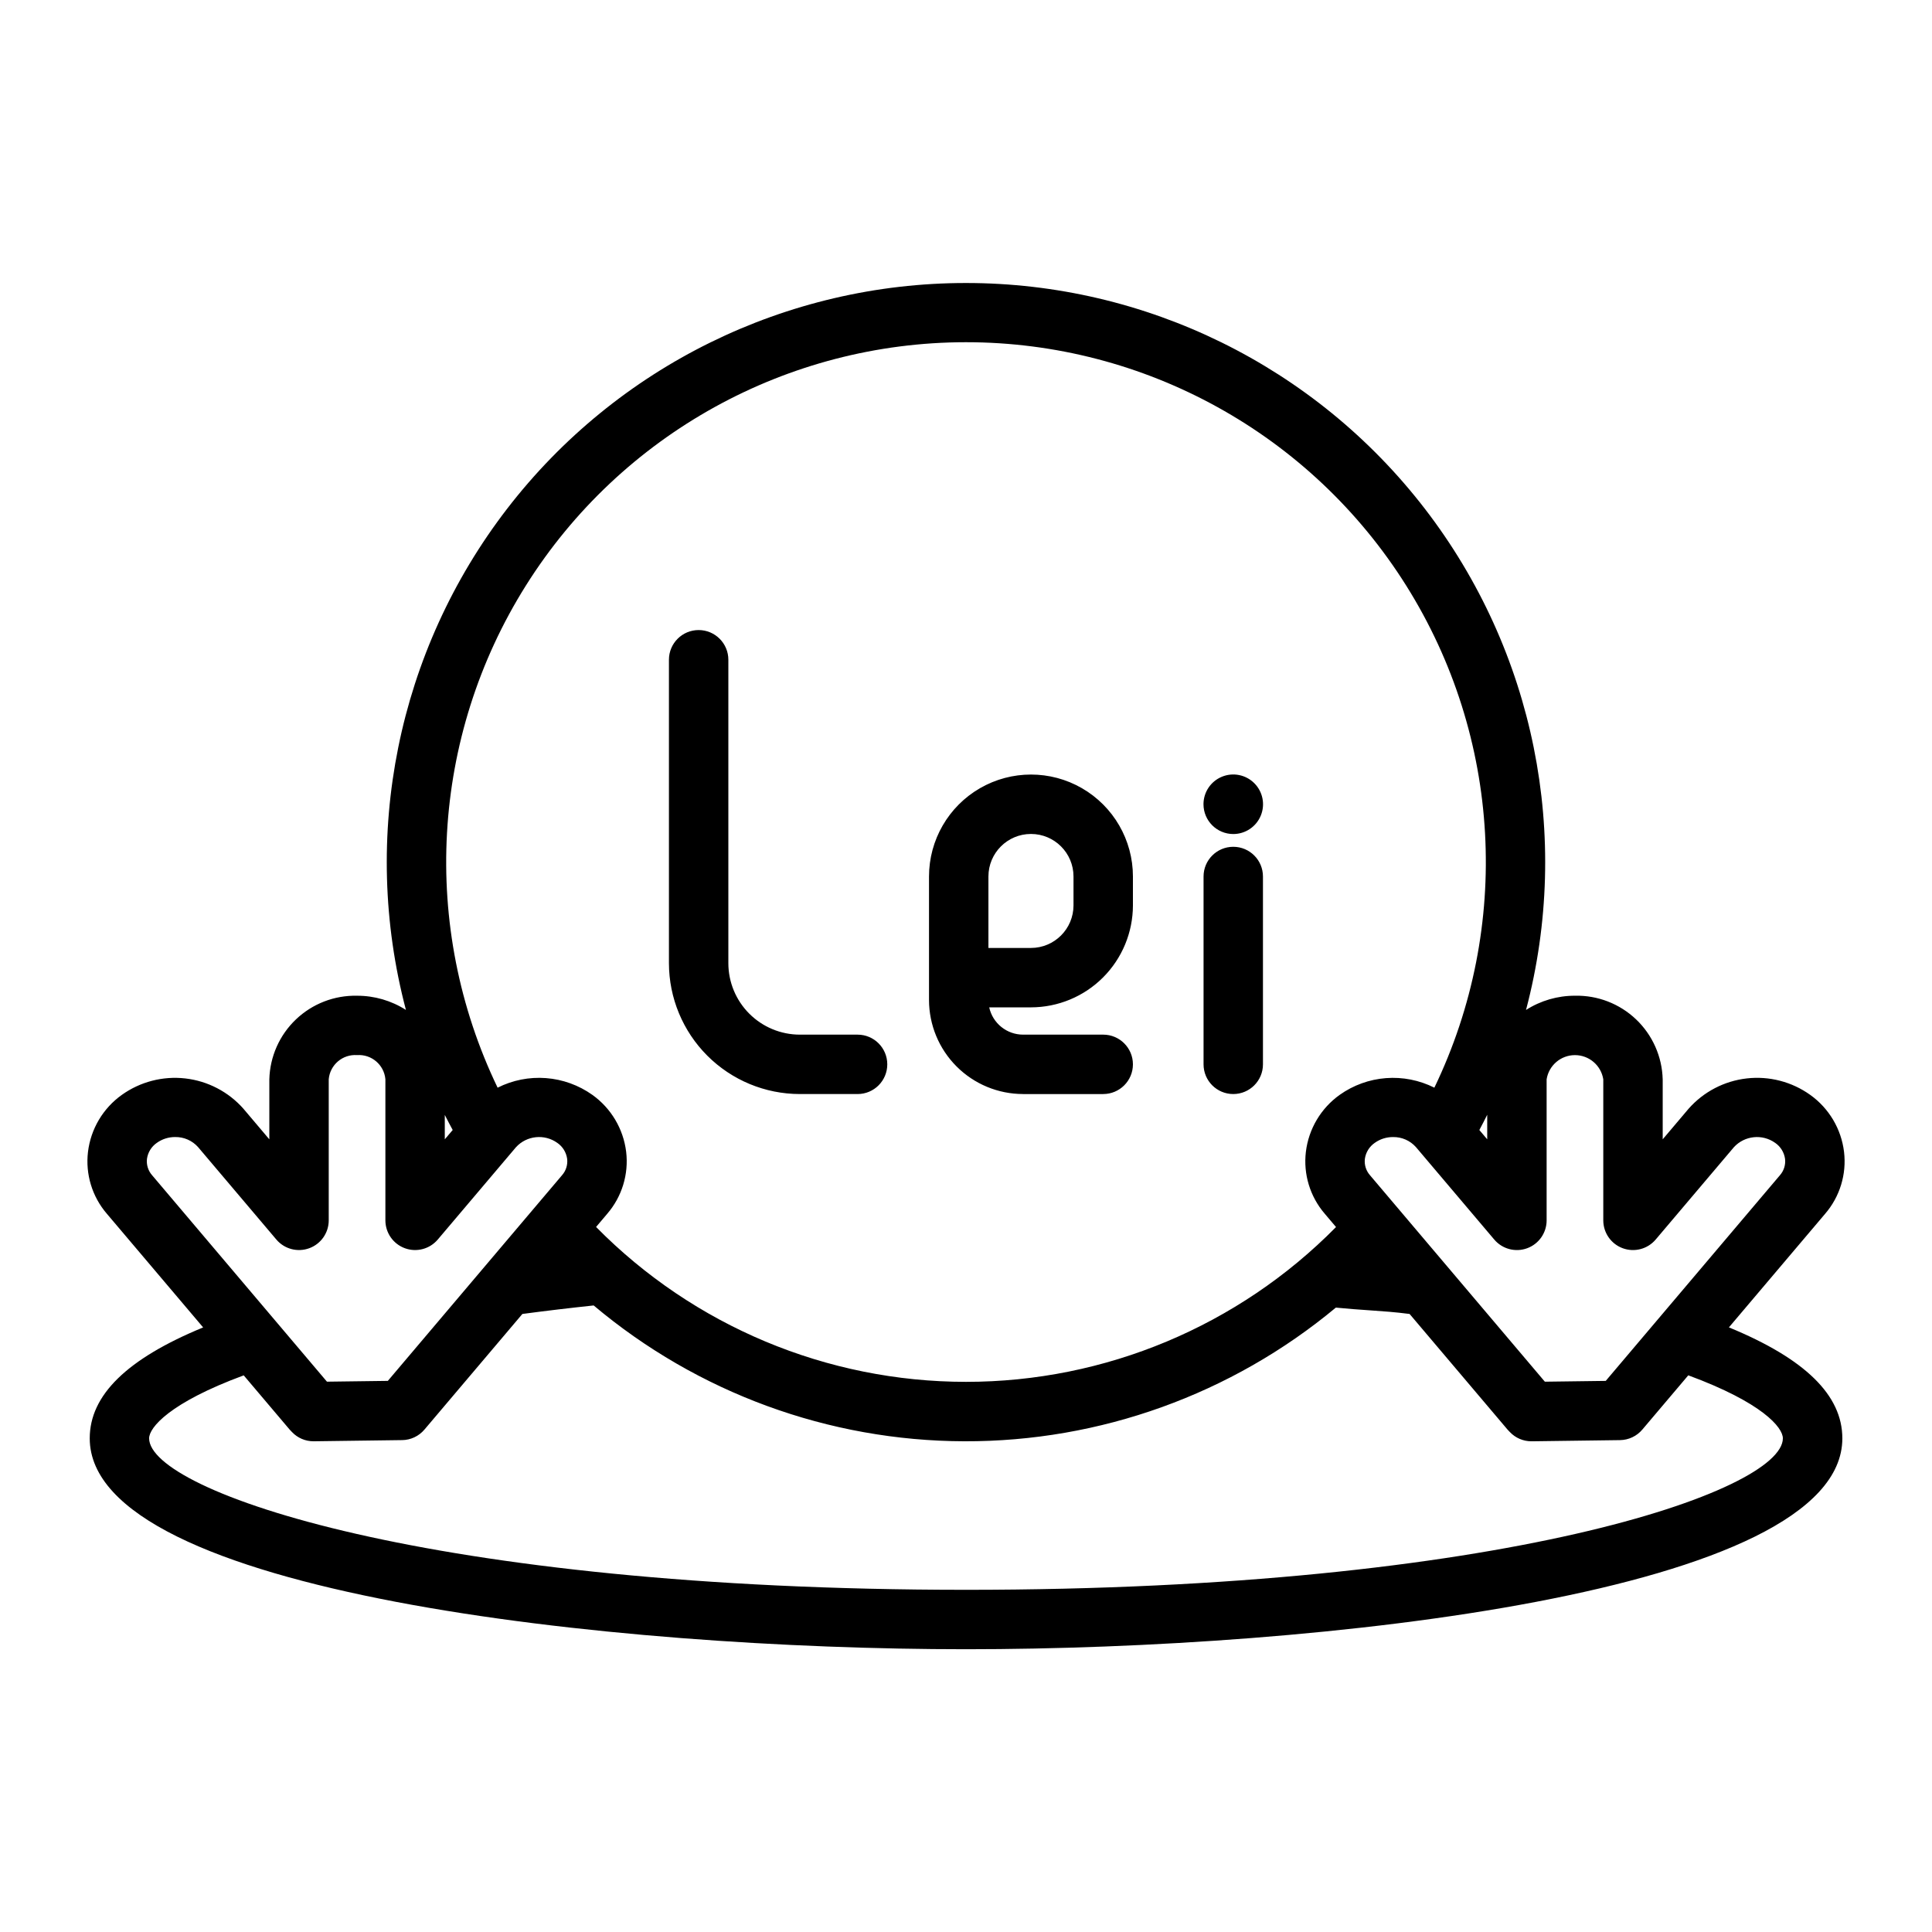 <?xml version="1.0" encoding="UTF-8"?>
<!-- The Best Svg Icon site in the world: iconSvg.co, Visit us! https://iconsvg.co -->
<svg fill="#000000" width="800px" height="800px" version="1.1" viewBox="144 144 512 512" xmlns="http://www.w3.org/2000/svg">
 <path d="m602.18 495.77 25.504-30.109c3.898-4.527 5.715-10.484 5.004-16.414-0.734-6.062-3.984-11.535-8.953-15.086-4.871-3.488-10.871-5.047-16.828-4.367-5.957 0.676-11.449 3.539-15.414 8.035l-6.859 8.102v-15.906l-0.004 0.004c-0.156-6.019-2.691-11.73-7.047-15.879-4.359-4.152-10.184-6.41-16.203-6.273-4.594-0.012-9.098 1.297-12.969 3.773 12.148-46.039 2.242-95.109-26.816-132.83-29.059-37.719-73.977-59.82-121.59-59.82-47.617-0.004-92.535 22.094-121.6 59.812s-38.973 86.789-26.828 132.83c-3.867-2.469-8.359-3.773-12.949-3.762-6.016-0.137-11.844 2.121-16.199 6.273-4.359 4.148-6.894 9.859-7.051 15.879v15.906l-6.859-8.102v-0.004c-3.969-4.492-9.461-7.356-15.418-8.035-5.957-0.676-11.953 0.879-16.828 4.367-4.969 3.551-8.219 9.023-8.953 15.086-0.711 5.93 1.105 11.887 5.004 16.414l25.512 30.117c-20.184 8.309-30.055 17.957-30.055 29.391 0 41.008 138.88 55.891 232.23 55.891s232.23-14.883 232.23-55.891c-0.004-11.43-9.859-21.094-30.051-29.398zm-48.309-28.363v-37.379c0.586-3.691 3.769-6.41 7.508-6.41s6.922 2.719 7.508 6.41v37.379c0 3.305 2.062 6.254 5.16 7.391 3.102 1.137 6.582 0.219 8.719-2.301l20.742-24.488c2.84-3.082 7.531-3.566 10.941-1.129 1.422 0.98 2.367 2.516 2.606 4.231 0.188 1.59-0.32 3.184-1.387 4.375l-46.133 54.465-16.133 0.211-46.312-54.676c-1.066-1.195-1.574-2.785-1.387-4.375 0.238-1.715 1.184-3.25 2.606-4.231 1.414-1.02 3.117-1.559 4.863-1.547 2.32-0.039 4.539 0.938 6.078 2.676l20.742 24.488c2.137 2.519 5.617 3.438 8.719 2.301 3.098-1.137 5.16-4.086 5.16-7.391zm-15.742-21.477-2.086-2.465c0.703-1.344 1.426-2.68 2.086-4.043zm-138.12-211.24c47.383 0.008 91.438 24.359 116.64 64.484 25.207 40.121 28.027 90.383 7.473 133.07-3.965-1.992-8.395-2.867-12.816-2.531-4.422 0.336-8.668 1.871-12.281 4.441-4.969 3.551-8.219 9.023-8.953 15.086-0.711 5.93 1.105 11.887 5.004 16.414l2.984 3.523c-25.875 26.254-61.195 41.031-98.051 41.027-36.859-0.004-72.176-14.789-98.043-41.047l2.969-3.504h-0.004c3.898-4.527 5.715-10.484 5.008-16.414-0.738-6.062-3.984-11.535-8.953-15.086-3.617-2.57-7.867-4.109-12.293-4.445-4.422-0.336-8.855 0.539-12.82 2.539-20.543-42.695-17.715-92.953 7.492-133.07 25.207-40.117 69.258-64.473 116.64-64.488zm-136.04 208.77-2.094 2.473v-6.465c0.656 1.348 1.398 2.66 2.094 3.992zm-81.02 7.648c0.238-1.715 1.184-3.25 2.606-4.231 1.418-1.02 3.121-1.559 4.863-1.547 2.32-0.039 4.543 0.938 6.082 2.676l20.738 24.488c2.137 2.519 5.617 3.438 8.719 2.301s5.164-4.086 5.16-7.391v-37.379c0.332-3.828 3.676-6.684 7.508-6.41 3.832-0.273 7.176 2.582 7.508 6.41v37.379c0 3.305 2.062 6.254 5.164 7.391 3.098 1.137 6.582 0.219 8.715-2.301l20.742-24.488c2.84-3.082 7.531-3.566 10.941-1.129 1.426 0.98 2.371 2.516 2.609 4.231 0.184 1.59-0.32 3.18-1.391 4.375l-46.133 54.465-16.133 0.211-46.312-54.676c-1.066-1.195-1.57-2.785-1.387-4.375zm217.05 114.21c-142.13 0-216.48-26.141-216.48-40.148 0-2.832 5.391-9.422 25.07-16.684l12.18 14.379v-0.004c0.188 0.227 0.391 0.438 0.605 0.641 1.484 1.57 3.547 2.457 5.707 2.453h0.109l23.383-0.312v0.004c2.277-0.031 4.43-1.047 5.902-2.785l25.961-30.648c6.144-0.82 12.48-1.574 18.891-2.254 27.512 23.152 62.285 35.895 98.242 35.996 35.953 0.105 70.801-12.434 98.445-35.426 3.336 0.328 6.211 0.531 8.938 0.719 3.609 0.246 6.777 0.469 10.605 0.965l25.961 30.648c0.191 0.227 0.395 0.438 0.609 0.641 1.48 1.57 3.547 2.457 5.707 2.457h0.109l23.383-0.312h-0.004c2.277-0.031 4.434-1.047 5.906-2.785l12.188-14.387c19.656 7.246 25.062 13.824 25.062 16.695 0 14.008-74.352 40.148-216.48 40.148zm-78.723-166.06v-80.414c0-4.348 3.523-7.871 7.871-7.871 4.348 0 7.875 3.523 7.875 7.871v80.414c0.004 5.019 2 9.832 5.551 13.379 3.547 3.551 8.359 5.547 13.379 5.555h15.316c4.348 0 7.871 3.523 7.871 7.871 0 4.348-3.523 7.871-7.871 7.871h-15.316c-9.195-0.008-18.008-3.668-24.508-10.168s-10.156-15.316-10.168-24.508zm93.84 34.68h21.246v-0.004c4.348 0 7.875-3.523 7.875-7.871 0-4.348-3.527-7.871-7.875-7.871h-21.242c-4.316-0.004-8.047-3.012-8.969-7.231h11.066c7.164-0.008 14.031-2.856 19.094-7.922 5.066-5.066 7.914-11.934 7.926-19.094v-7.664c0-9.652-5.152-18.57-13.512-23.398-8.359-4.824-18.656-4.824-27.016 0-8.359 4.828-13.512 13.746-13.512 23.398v32.734c0.008 6.606 2.637 12.941 7.309 17.613 4.672 4.672 11.004 7.301 17.613 7.305zm-9.172-57.656c0-6.227 5.047-11.273 11.273-11.273s11.273 5.047 11.273 11.273v7.664c-0.008 6.223-5.051 11.266-11.273 11.273h-11.273zm72.754 0v49.781c0 4.348-3.523 7.871-7.871 7.871s-7.871-3.523-7.871-7.871v-49.781c0-4.348 3.523-7.871 7.871-7.871s7.871 3.523 7.871 7.871zm-15.762-19.145c0-3.191 1.922-6.07 4.871-7.289 2.949-1.223 6.344-0.547 8.598 1.711 2.258 2.254 2.934 5.648 1.711 8.598-1.219 2.949-4.098 4.871-7.289 4.871-4.356-0.008-7.883-3.535-7.891-7.891z"/>
</svg>